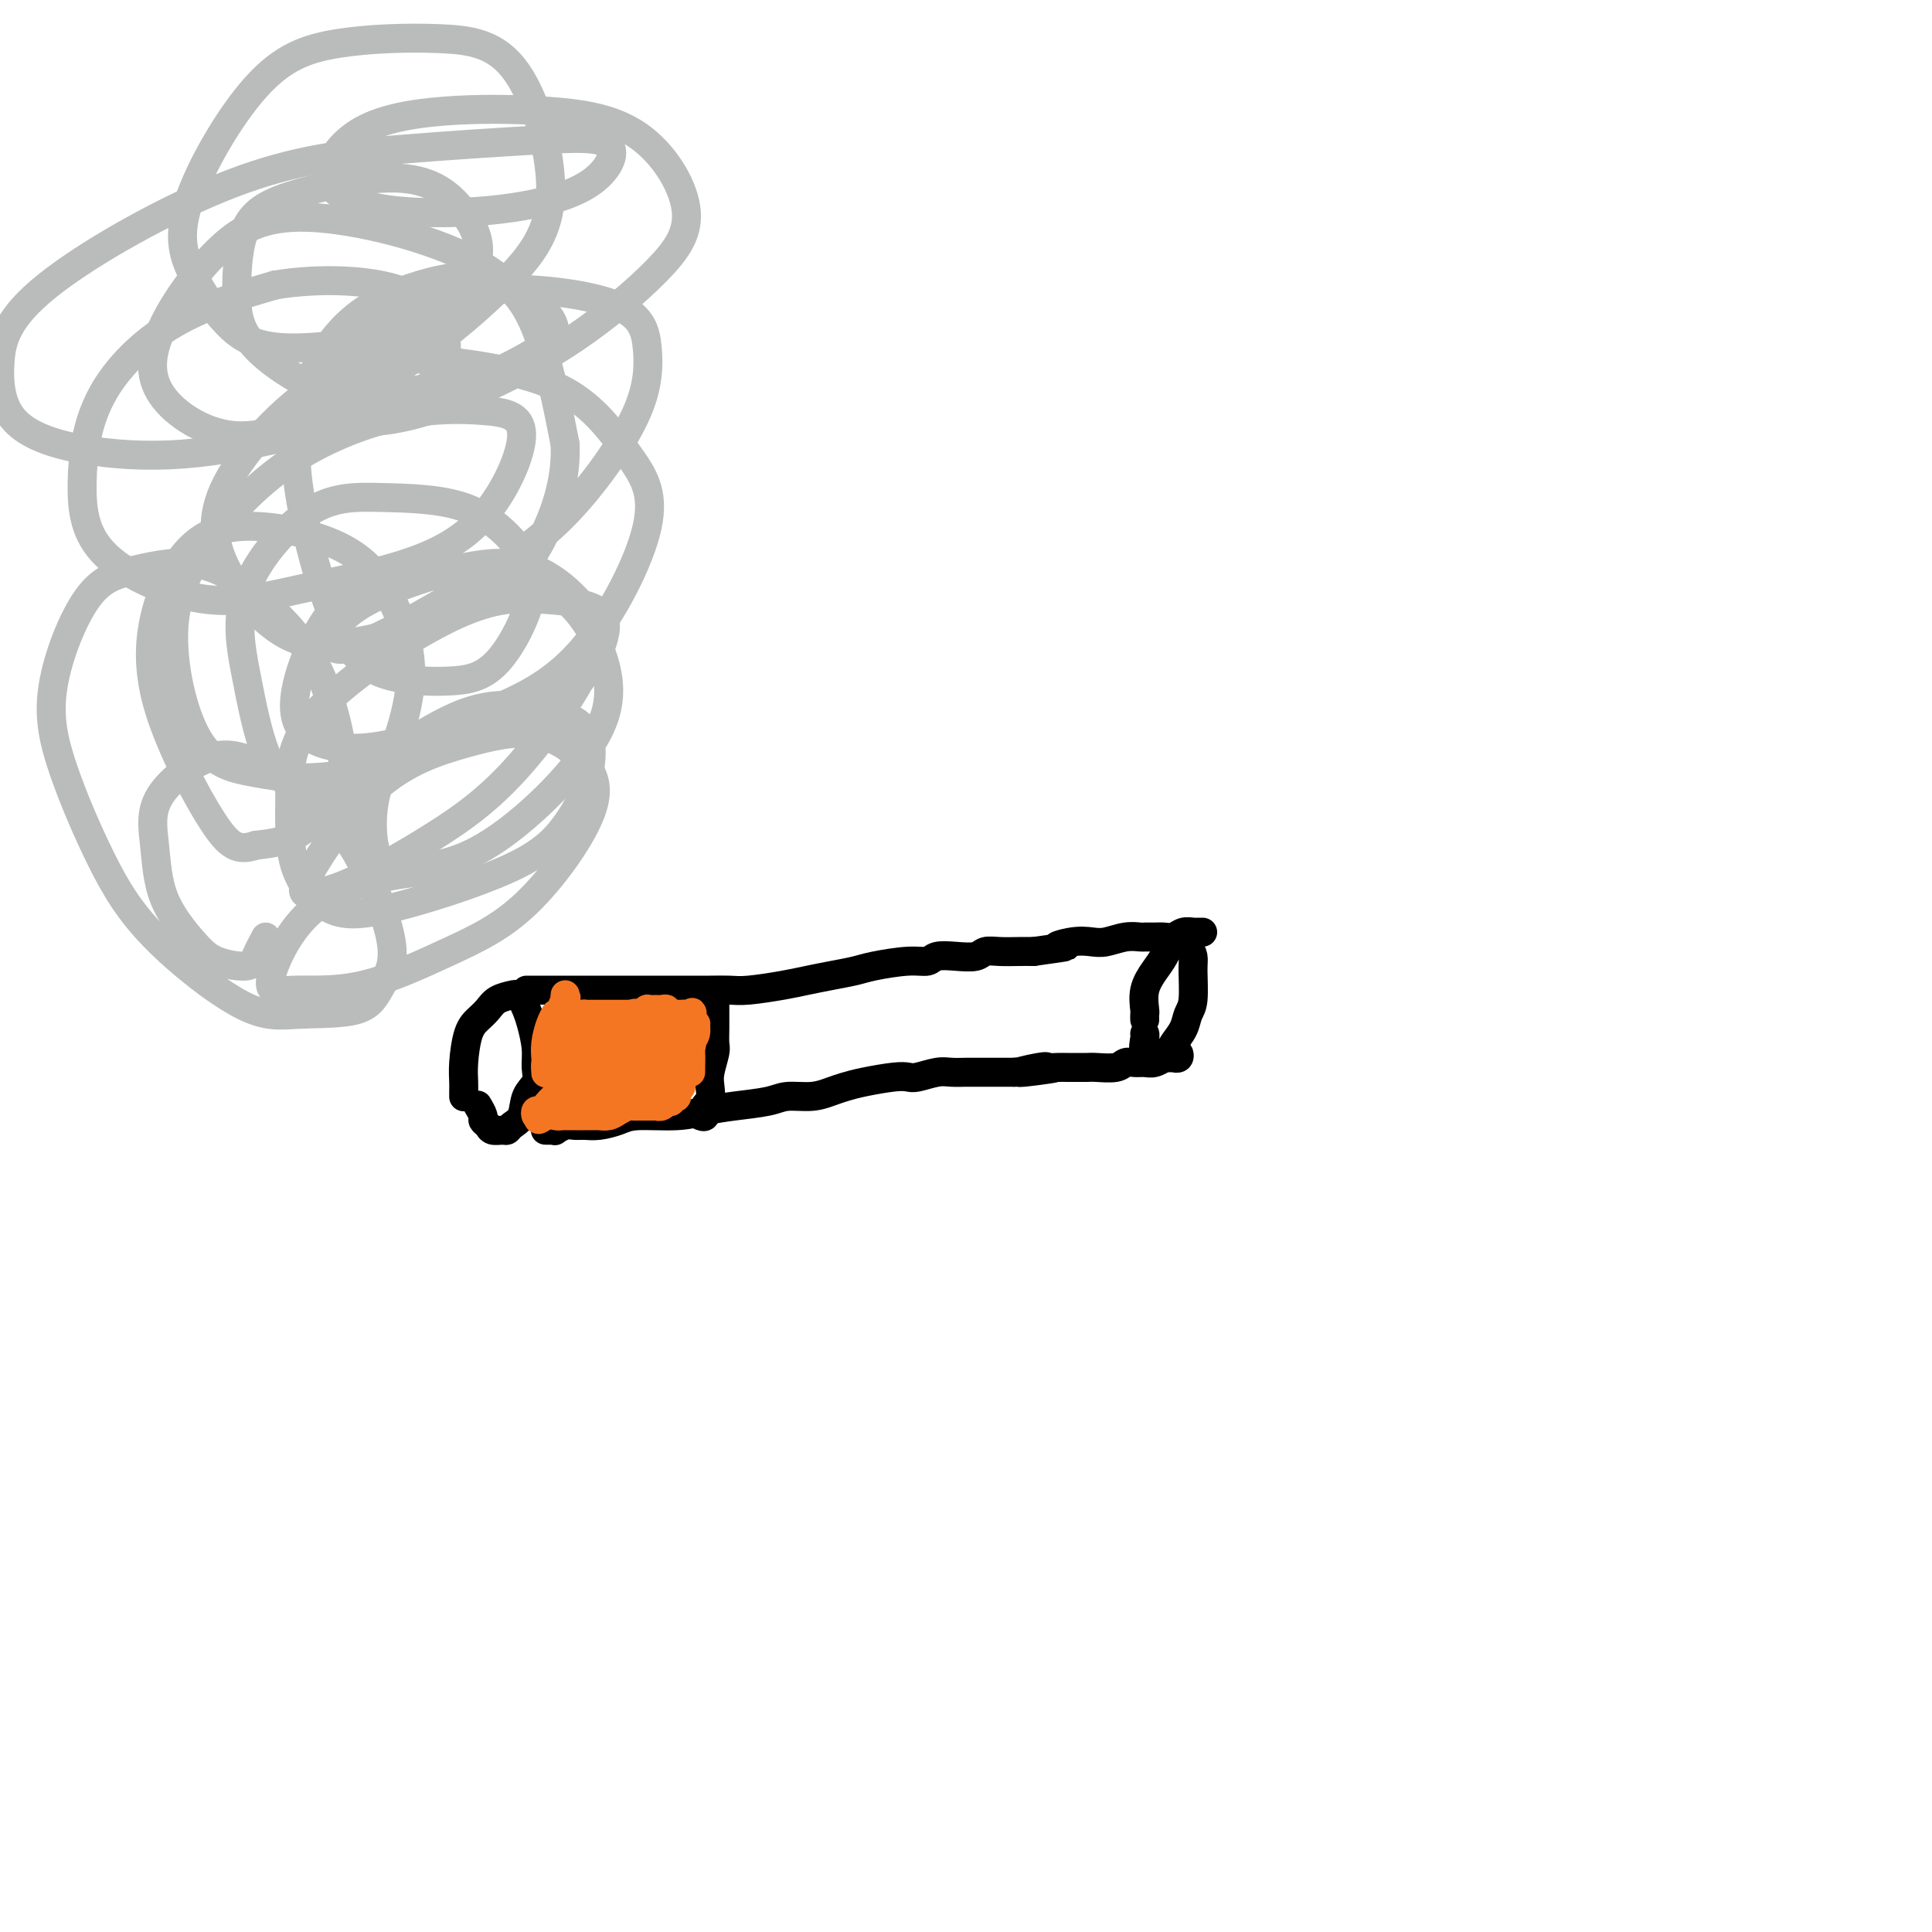 <svg viewBox='0 0 400 400' version='1.1' xmlns='http://www.w3.org/2000/svg' xmlns:xlink='http://www.w3.org/1999/xlink'><g fill='none' stroke='#000000' stroke-width='6' stroke-linecap='round' stroke-linejoin='round'><path d='M96,227c0.001,0.074 0.003,0.147 0,0c-0.003,-0.147 -0.009,-0.515 0,-1c0.009,-0.485 0.033,-1.088 0,-2c-0.033,-0.912 -0.123,-2.132 0,-4c0.123,-1.868 0.460,-4.385 1,-6c0.540,-1.615 1.282,-2.328 2,-3c0.718,-0.672 1.411,-1.302 2,-2c0.589,-0.698 1.075,-1.463 2,-2c0.925,-0.537 2.289,-0.844 3,-1c0.711,-0.156 0.769,-0.160 1,0c0.231,0.160 0.636,0.482 1,1c0.364,0.518 0.688,1.230 1,2c0.312,0.770 0.613,1.597 1,3c0.387,1.403 0.862,3.380 1,5c0.138,1.620 -0.061,2.882 0,4c0.061,1.118 0.381,2.093 0,3c-0.381,0.907 -1.463,1.745 -2,3c-0.537,1.255 -0.529,2.925 -1,4c-0.471,1.075 -1.421,1.553 -2,2c-0.579,0.447 -0.786,0.863 -1,1c-0.214,0.137 -0.435,-0.003 -1,0c-0.565,0.003 -1.476,0.151 -2,0c-0.524,-0.151 -0.663,-0.601 -1,-1c-0.337,-0.399 -0.874,-0.746 -1,-1c-0.126,-0.254 0.158,-0.415 0,-1c-0.158,-0.585 -0.760,-1.596 -1,-2c-0.240,-0.404 -0.120,-0.202 0,0'/><path d='M237,211c0.003,0.108 0.007,0.216 0,0c-0.007,-0.216 -0.024,-0.756 0,-1c0.024,-0.244 0.089,-0.192 0,-1c-0.089,-0.808 -0.331,-2.475 0,-4c0.331,-1.525 1.237,-2.907 2,-4c0.763,-1.093 1.384,-1.899 2,-3c0.616,-1.101 1.227,-2.499 2,-3c0.773,-0.501 1.710,-0.104 2,0c0.290,0.104 -0.065,-0.085 0,0c0.065,0.085 0.550,0.445 1,1c0.450,0.555 0.865,1.306 1,2c0.135,0.694 -0.009,1.330 0,3c0.009,1.670 0.171,4.373 0,6c-0.171,1.627 -0.674,2.177 -1,3c-0.326,0.823 -0.474,1.919 -1,3c-0.526,1.081 -1.431,2.146 -2,3c-0.569,0.854 -0.801,1.496 -1,2c-0.199,0.504 -0.365,0.871 -1,1c-0.635,0.129 -1.739,0.021 -2,0c-0.261,-0.021 0.322,0.047 0,0c-0.322,-0.047 -1.550,-0.208 -2,-1c-0.450,-0.792 -0.121,-2.213 0,-3c0.121,-0.787 0.035,-0.939 0,-1c-0.035,-0.061 -0.017,-0.030 0,0'/><path d='M109,205c0.349,0.000 0.697,0.000 1,0c0.303,-0.000 0.559,-0.000 1,0c0.441,0.000 1.067,0.000 2,0c0.933,-0.000 2.175,-0.000 3,0c0.825,0.000 1.235,0.000 2,0c0.765,-0.000 1.884,-0.000 3,0c1.116,0.000 2.228,0.000 3,0c0.772,-0.000 1.202,-0.000 2,0c0.798,0.000 1.963,0.000 3,0c1.037,-0.000 1.947,-0.000 3,0c1.053,0.000 2.249,0.001 4,0c1.751,-0.001 4.057,-0.003 6,0c1.943,0.003 3.523,0.012 5,0c1.477,-0.012 2.851,-0.045 4,0c1.149,0.045 2.072,0.167 4,0c1.928,-0.167 4.862,-0.622 7,-1c2.138,-0.378 3.482,-0.680 5,-1c1.518,-0.320 3.212,-0.659 5,-1c1.788,-0.341 3.671,-0.683 5,-1c1.329,-0.317 2.105,-0.607 4,-1c1.895,-0.393 4.910,-0.889 7,-1c2.090,-0.111 3.255,0.163 4,0c0.745,-0.163 1.069,-0.762 2,-1c0.931,-0.238 2.469,-0.116 4,0c1.531,0.116 3.057,0.227 4,0c0.943,-0.227 1.304,-0.793 2,-1c0.696,-0.207 1.726,-0.056 3,0c1.274,0.056 2.793,0.016 4,0c1.207,-0.016 2.104,-0.008 3,0'/><path d='M214,197c10.134,-1.405 5.967,-0.916 5,-1c-0.967,-0.084 1.264,-0.740 3,-1c1.736,-0.260 2.975,-0.122 4,0c1.025,0.122 1.836,0.229 3,0c1.164,-0.229 2.682,-0.794 4,-1c1.318,-0.206 2.436,-0.054 3,0c0.564,0.054 0.574,0.011 1,0c0.426,-0.011 1.270,0.011 2,0c0.730,-0.011 1.347,-0.056 2,0c0.653,0.056 1.342,0.211 2,0c0.658,-0.211 1.285,-0.789 2,-1c0.715,-0.211 1.519,-0.057 2,0c0.481,0.057 0.640,0.015 1,0c0.360,-0.015 0.921,-0.004 1,0c0.079,0.004 -0.325,0.001 -1,0c-0.675,-0.001 -1.621,-0.000 -2,0c-0.379,0.000 -0.189,0.000 0,0'/><path d='M113,234c-0.079,-0.002 -0.159,-0.004 0,0c0.159,0.004 0.556,0.015 1,0c0.444,-0.015 0.933,-0.057 1,0c0.067,0.057 -0.290,0.212 0,0c0.290,-0.212 1.225,-0.792 2,-1c0.775,-0.208 1.389,-0.046 2,0c0.611,0.046 1.219,-0.025 2,0c0.781,0.025 1.737,0.147 3,0c1.263,-0.147 2.834,-0.564 4,-1c1.166,-0.436 1.926,-0.890 4,-1c2.074,-0.110 5.463,0.124 8,0c2.537,-0.124 4.222,-0.607 6,-1c1.778,-0.393 3.648,-0.697 6,-1c2.352,-0.303 5.185,-0.606 7,-1c1.815,-0.394 2.611,-0.879 4,-1c1.389,-0.121 3.369,0.122 5,0c1.631,-0.122 2.913,-0.607 4,-1c1.087,-0.393 1.980,-0.693 3,-1c1.020,-0.307 2.167,-0.622 4,-1c1.833,-0.378 4.353,-0.819 6,-1c1.647,-0.181 2.423,-0.101 3,0c0.577,0.101 0.956,0.223 2,0c1.044,-0.223 2.754,-0.792 4,-1c1.246,-0.208 2.027,-0.056 3,0c0.973,0.056 2.136,0.015 3,0c0.864,-0.015 1.427,-0.004 2,0c0.573,0.004 1.154,0.001 2,0c0.846,-0.001 1.956,-0.000 3,0c1.044,0.000 2.022,0.000 3,0'/><path d='M210,222c15.303,-1.796 5.059,-0.285 2,0c-3.059,0.285 1.067,-0.656 3,-1c1.933,-0.344 1.673,-0.092 2,0c0.327,0.092 1.240,0.024 2,0c0.760,-0.024 1.366,-0.006 2,0c0.634,0.006 1.296,-0.002 2,0c0.704,0.002 1.448,0.015 2,0c0.552,-0.015 0.910,-0.057 2,0c1.090,0.057 2.910,0.212 4,0c1.090,-0.212 1.448,-0.793 2,-1c0.552,-0.207 1.296,-0.041 2,0c0.704,0.041 1.368,-0.041 2,0c0.632,0.041 1.231,0.207 2,0c0.769,-0.207 1.708,-0.788 2,-1c0.292,-0.212 -0.062,-0.056 0,0c0.062,0.056 0.539,0.011 1,0c0.461,-0.011 0.906,0.011 1,0c0.094,-0.011 -0.164,-0.056 0,0c0.164,0.056 0.751,0.211 1,0c0.249,-0.211 0.159,-0.789 0,-1c-0.159,-0.211 -0.389,-0.057 -1,0c-0.611,0.057 -1.603,0.016 -2,0c-0.397,-0.016 -0.198,-0.008 0,0'/><path d='M148,208c0.001,0.378 0.001,0.757 0,1c-0.001,0.243 -0.004,0.351 0,1c0.004,0.649 0.015,1.839 0,3c-0.015,1.161 -0.055,2.294 0,3c0.055,0.706 0.207,0.986 0,2c-0.207,1.014 -0.772,2.763 -1,4c-0.228,1.237 -0.117,1.964 0,3c0.117,1.036 0.242,2.383 0,3c-0.242,0.617 -0.849,0.505 -1,1c-0.151,0.495 0.155,1.597 0,2c-0.155,0.403 -0.773,0.109 -1,0c-0.227,-0.109 -0.065,-0.031 0,0c0.065,0.031 0.032,0.016 0,0'/></g>
<g fill='none' stroke='#F47623' stroke-width='6' stroke-linecap='round' stroke-linejoin='round'><path d='M116,231c-0.001,-0.336 -0.001,-0.671 0,-1c0.001,-0.329 0.004,-0.651 0,-1c-0.004,-0.349 -0.015,-0.725 0,-2c0.015,-1.275 0.057,-3.448 0,-5c-0.057,-1.552 -0.211,-2.484 0,-4c0.211,-1.516 0.788,-3.617 1,-5c0.212,-1.383 0.059,-2.050 0,-3c-0.059,-0.950 -0.024,-2.184 0,-3c0.024,-0.816 0.035,-1.213 0,-1c-0.035,0.213 -0.117,1.037 0,1c0.117,-0.037 0.434,-0.937 0,0c-0.434,0.937 -1.619,3.709 -2,5c-0.381,1.291 0.041,1.102 0,2c-0.041,0.898 -0.547,2.884 -1,4c-0.453,1.116 -0.853,1.364 -1,2c-0.147,0.636 -0.039,1.661 0,2c0.039,0.339 0.010,-0.008 0,0c-0.010,0.008 0.000,0.371 0,0c-0.000,-0.371 -0.010,-1.476 0,-2c0.010,-0.524 0.041,-0.466 0,-1c-0.041,-0.534 -0.155,-1.660 0,-3c0.155,-1.340 0.578,-2.892 1,-4c0.422,-1.108 0.844,-1.770 1,-2c0.156,-0.230 0.045,-0.029 0,0c-0.045,0.029 -0.026,-0.114 0,0c0.026,0.114 0.059,0.484 0,1c-0.059,0.516 -0.208,1.177 0,2c0.208,0.823 0.774,1.806 1,3c0.226,1.194 0.113,2.597 0,4'/><path d='M116,220c0.249,1.752 -0.129,2.131 0,3c0.129,0.869 0.766,2.227 1,3c0.234,0.773 0.065,0.959 0,1c-0.065,0.041 -0.028,-0.065 0,0c0.028,0.065 0.045,0.300 0,0c-0.045,-0.300 -0.153,-1.134 0,-2c0.153,-0.866 0.567,-1.762 1,-3c0.433,-1.238 0.887,-2.816 1,-4c0.113,-1.184 -0.113,-1.974 0,-3c0.113,-1.026 0.566,-2.287 1,-3c0.434,-0.713 0.848,-0.879 1,-1c0.152,-0.121 0.041,-0.198 0,0c-0.041,0.198 -0.011,0.671 0,1c0.011,0.329 0.003,0.514 0,1c-0.003,0.486 -0.001,1.272 0,3c0.001,1.728 0.000,4.399 0,6c-0.000,1.601 0.000,2.132 0,3c-0.000,0.868 -0.001,2.073 0,3c0.001,0.927 0.003,1.577 0,2c-0.003,0.423 -0.011,0.620 0,0c0.011,-0.620 0.040,-2.058 0,-3c-0.040,-0.942 -0.151,-1.388 0,-3c0.151,-1.612 0.562,-4.390 1,-6c0.438,-1.610 0.902,-2.052 1,-3c0.098,-0.948 -0.170,-2.400 0,-3c0.170,-0.600 0.777,-0.346 1,0c0.223,0.346 0.060,0.786 0,1c-0.060,0.214 -0.017,0.204 0,1c0.017,0.796 0.009,2.398 0,4'/><path d='M124,218c0.155,1.560 0.041,2.461 0,4c-0.041,1.539 -0.011,3.716 0,5c0.011,1.284 0.003,1.676 0,2c-0.003,0.324 -0.002,0.580 0,1c0.002,0.420 0.003,1.005 0,1c-0.003,-0.005 -0.011,-0.598 0,-1c0.011,-0.402 0.041,-0.611 0,-1c-0.041,-0.389 -0.152,-0.958 0,-2c0.152,-1.042 0.566,-2.557 1,-4c0.434,-1.443 0.887,-2.813 1,-4c0.113,-1.187 -0.113,-2.191 0,-3c0.113,-0.809 0.566,-1.423 1,-2c0.434,-0.577 0.848,-1.115 1,-1c0.152,0.115 0.041,0.884 0,2c-0.041,1.116 -0.011,2.579 0,4c0.011,1.421 0.003,2.802 0,4c-0.003,1.198 -0.002,2.215 0,3c0.002,0.785 0.003,1.338 0,2c-0.003,0.662 -0.011,1.433 0,1c0.011,-0.433 0.041,-2.069 0,-3c-0.041,-0.931 -0.152,-1.157 0,-3c0.152,-1.843 0.566,-5.304 1,-7c0.434,-1.696 0.887,-1.629 1,-2c0.113,-0.371 -0.114,-1.182 0,-2c0.114,-0.818 0.569,-1.643 1,-2c0.431,-0.357 0.837,-0.245 1,0c0.163,0.245 0.081,0.622 0,1'/><path d='M132,211c0.619,-2.629 0.166,-0.200 0,1c-0.166,1.200 -0.044,1.171 0,2c0.044,0.829 0.012,2.515 0,4c-0.012,1.485 -0.003,2.768 0,4c0.003,1.232 0.001,2.413 0,3c-0.001,0.587 -0.000,0.580 0,1c0.000,0.420 -0.001,1.265 0,1c0.001,-0.265 0.003,-1.642 0,-2c-0.003,-0.358 -0.011,0.304 0,0c0.011,-0.304 0.040,-1.574 0,-3c-0.040,-1.426 -0.151,-3.010 0,-4c0.151,-0.990 0.562,-1.387 1,-2c0.438,-0.613 0.902,-1.441 1,-2c0.098,-0.559 -0.170,-0.850 0,-1c0.170,-0.150 0.778,-0.160 1,0c0.222,0.160 0.060,0.490 0,1c-0.060,0.510 -0.016,1.201 0,2c0.016,0.799 0.005,1.707 0,3c-0.005,1.293 -0.002,2.971 0,4c0.002,1.029 0.005,1.410 0,2c-0.005,0.590 -0.016,1.389 0,2c0.016,0.611 0.060,1.033 0,1c-0.060,-0.033 -0.223,-0.521 0,-1c0.223,-0.479 0.833,-0.948 1,-1c0.167,-0.052 -0.109,0.312 0,-1c0.109,-1.312 0.604,-4.299 1,-6c0.396,-1.701 0.694,-2.116 1,-3c0.306,-0.884 0.621,-2.238 1,-3c0.379,-0.762 0.823,-0.932 1,-1c0.177,-0.068 0.089,-0.034 0,0'/><path d='M140,212c0.774,-2.501 0.208,-1.253 0,0c-0.208,1.253 -0.057,2.513 0,3c0.057,0.487 0.020,0.202 0,1c-0.020,0.798 -0.021,2.678 0,4c0.021,1.322 0.066,2.087 0,3c-0.066,0.913 -0.242,1.975 0,2c0.242,0.025 0.902,-0.987 1,-2c0.098,-1.013 -0.366,-2.027 0,-3c0.366,-0.973 1.562,-1.904 2,-3c0.438,-1.096 0.117,-2.358 0,-3c-0.117,-0.642 -0.031,-0.665 0,-1c0.031,-0.335 0.008,-0.980 0,-1c-0.008,-0.020 -0.002,0.587 0,1c0.002,0.413 0.001,0.633 0,1c-0.001,0.367 -0.000,0.882 0,2c0.000,1.118 0.000,2.840 0,4c-0.000,1.160 -0.001,1.759 0,2c0.001,0.241 0.004,0.126 0,0c-0.004,-0.126 -0.015,-0.262 0,-1c0.015,-0.738 0.058,-2.078 0,-3c-0.058,-0.922 -0.215,-1.428 0,-2c0.215,-0.572 0.804,-1.211 1,-2c0.196,-0.789 0.001,-1.727 0,-2c-0.001,-0.273 0.192,0.119 0,0c-0.192,-0.119 -0.769,-0.748 -1,-1c-0.231,-0.252 -0.115,-0.126 0,0'/><path d='M143,211c0.514,-2.083 0.297,-1.290 0,-1c-0.297,0.290 -0.676,0.079 -1,0c-0.324,-0.079 -0.594,-0.025 -1,0c-0.406,0.025 -0.949,0.021 -1,0c-0.051,-0.021 0.391,-0.058 0,0c-0.391,0.058 -1.615,0.212 -2,0c-0.385,-0.212 0.071,-0.790 0,-1c-0.071,-0.210 -0.667,-0.053 -1,0c-0.333,0.053 -0.404,-0.000 -1,0c-0.596,0.000 -1.717,0.053 -2,0c-0.283,-0.053 0.271,-0.210 0,0c-0.271,0.210 -1.368,0.788 -2,1c-0.632,0.212 -0.800,0.057 -1,0c-0.200,-0.057 -0.431,-0.015 -1,0c-0.569,0.015 -1.476,0.004 -2,0c-0.524,-0.004 -0.665,-0.001 -1,0c-0.335,0.001 -0.864,0.000 -1,0c-0.136,-0.000 0.122,-0.000 0,0c-0.122,0.000 -0.624,-0.000 -1,0c-0.376,0.000 -0.626,0.000 -1,0c-0.374,-0.000 -0.871,-0.001 -1,0c-0.129,0.001 0.109,0.003 0,0c-0.109,-0.003 -0.565,-0.011 -1,0c-0.435,0.011 -0.848,0.041 -1,0c-0.152,-0.041 -0.043,-0.155 0,0c0.043,0.155 0.022,0.577 0,1'/><path d='M121,211c-3.403,0.238 -0.912,0.833 0,1c0.912,0.167 0.244,-0.096 0,0c-0.244,0.096 -0.065,0.549 0,1c0.065,0.451 0.018,0.898 0,1c-0.018,0.102 -0.005,-0.143 0,0c0.005,0.143 0.002,0.672 0,1c-0.002,0.328 -0.003,0.454 0,1c0.003,0.546 0.011,1.512 0,2c-0.011,0.488 -0.040,0.499 0,1c0.040,0.501 0.148,1.491 0,2c-0.148,0.509 -0.551,0.537 -1,1c-0.449,0.463 -0.945,1.362 -1,2c-0.055,0.638 0.331,1.016 0,1c-0.331,-0.016 -1.380,-0.426 -2,0c-0.620,0.426 -0.810,1.687 -1,2c-0.190,0.313 -0.380,-0.324 -1,0c-0.620,0.324 -1.669,1.607 -2,2c-0.331,0.393 0.058,-0.105 0,0c-0.058,0.105 -0.562,0.812 -1,1c-0.438,0.188 -0.810,-0.142 -1,0c-0.190,0.142 -0.197,0.755 0,1c0.197,0.245 0.599,0.123 1,0'/><path d='M112,231c-1.273,1.547 0.043,0.415 1,0c0.957,-0.415 1.554,-0.111 2,0c0.446,0.111 0.739,0.030 1,0c0.261,-0.030 0.489,-0.008 1,0c0.511,0.008 1.306,0.003 2,0c0.694,-0.003 1.288,-0.004 2,0c0.712,0.004 1.543,0.011 2,0c0.457,-0.011 0.542,-0.041 1,0c0.458,0.041 1.290,0.155 2,0c0.710,-0.155 1.300,-0.577 2,-1c0.700,-0.423 1.511,-0.845 2,-1c0.489,-0.155 0.657,-0.041 1,0c0.343,0.041 0.862,0.011 1,0c0.138,-0.011 -0.104,-0.003 0,0c0.104,0.003 0.554,0.001 1,0c0.446,-0.001 0.889,-0.001 1,0c0.111,0.001 -0.111,0.001 0,0c0.111,-0.001 0.556,-0.004 1,0c0.444,0.004 0.888,0.015 1,0c0.112,-0.015 -0.110,-0.056 0,0c0.110,0.056 0.550,0.207 1,0c0.450,-0.207 0.909,-0.774 1,-1c0.091,-0.226 -0.186,-0.112 0,0c0.186,0.112 0.834,0.222 1,0c0.166,-0.222 -0.152,-0.777 0,-1c0.152,-0.223 0.773,-0.116 1,0c0.227,0.116 0.061,0.241 0,0c-0.061,-0.241 -0.016,-0.848 0,-1c0.016,-0.152 0.004,0.151 0,0c-0.004,-0.151 -0.001,-0.758 0,-1c0.001,-0.242 0.001,-0.121 0,0'/><path d='M140,225c0.845,-0.576 0.959,-0.015 1,0c0.041,0.015 0.011,-0.516 0,-1c-0.011,-0.484 -0.003,-0.922 0,-1c0.003,-0.078 0.001,0.204 0,0c-0.001,-0.204 -0.000,-0.895 0,-1c0.000,-0.105 -0.000,0.375 0,0c0.000,-0.375 0.000,-1.606 0,-2c-0.000,-0.394 -0.001,0.048 0,0c0.001,-0.048 0.005,-0.587 0,-1c-0.005,-0.413 -0.019,-0.699 0,-1c0.019,-0.301 0.071,-0.617 0,-1c-0.071,-0.383 -0.267,-0.835 0,-1c0.267,-0.165 0.995,-0.044 1,0c0.005,0.044 -0.713,0.013 -1,0c-0.287,-0.013 -0.144,-0.006 0,0'/></g>
<g fill='none' stroke='#BABBBB' stroke-width='6' stroke-linecap='round' stroke-linejoin='round'><path d='M55,194c-0.772,1.452 -1.545,2.904 -2,4c-0.455,1.096 -0.594,1.837 -2,2c-1.406,0.163 -4.080,-0.252 -6,-1c-1.920,-0.748 -3.087,-1.831 -5,-4c-1.913,-2.169 -4.572,-5.426 -6,-9c-1.428,-3.574 -1.625,-7.465 -2,-11c-0.375,-3.535 -0.929,-6.715 1,-10c1.929,-3.285 6.341,-6.674 10,-8c3.659,-1.326 6.565,-0.590 10,1c3.435,1.590 7.399,4.034 11,7c3.601,2.966 6.840,6.454 10,12c3.160,5.546 6.240,13.150 7,18c0.760,4.850 -0.800,6.947 -2,9c-1.200,2.053 -2.039,4.062 -5,5c-2.961,0.938 -8.042,0.806 -12,1c-3.958,0.194 -6.793,0.713 -12,-2c-5.207,-2.713 -12.788,-8.659 -18,-14c-5.212,-5.341 -8.057,-10.077 -11,-16c-2.943,-5.923 -5.983,-13.032 -8,-19c-2.017,-5.968 -3.010,-10.794 -2,-17c1.010,-6.206 4.022,-13.793 7,-18c2.978,-4.207 5.921,-5.036 10,-6c4.079,-0.964 9.293,-2.063 14,-1c4.707,1.063 8.905,4.288 13,8c4.095,3.712 8.086,7.912 11,14c2.914,6.088 4.750,14.065 5,19c0.250,4.935 -1.087,6.829 -3,9c-1.913,2.171 -4.404,4.620 -7,6c-2.596,1.380 -5.298,1.690 -8,2'/><path d='M53,175c-3.725,1.241 -5.538,0.344 -9,-5c-3.462,-5.344 -8.572,-15.134 -11,-23c-2.428,-7.866 -2.173,-13.808 -1,-19c1.173,-5.192 3.266,-9.634 6,-13c2.734,-3.366 6.111,-5.657 12,-6c5.889,-0.343 14.289,1.261 20,4c5.711,2.739 8.732,6.612 11,11c2.268,4.388 3.783,9.291 4,14c0.217,4.709 -0.865,9.223 -2,13c-1.135,3.777 -2.325,6.817 -6,9c-3.675,2.183 -9.837,3.509 -14,3c-4.163,-0.509 -6.328,-2.855 -8,-7c-1.672,-4.145 -2.850,-10.090 -4,-16c-1.150,-5.910 -2.272,-11.784 0,-18c2.272,-6.216 7.938,-12.773 13,-16c5.062,-3.227 9.519,-3.125 15,-3c5.481,0.125 11.984,0.272 17,2c5.016,1.728 8.545,5.037 11,8c2.455,2.963 3.837,5.579 3,10c-0.837,4.421 -3.892,10.648 -7,14c-3.108,3.352 -6.267,3.829 -10,4c-3.733,0.171 -8.039,0.036 -12,-1c-3.961,-1.036 -7.575,-2.973 -11,-10c-3.425,-7.027 -6.659,-19.144 -8,-28c-1.341,-8.856 -0.788,-14.453 1,-20c1.788,-5.547 4.812,-11.045 9,-15c4.188,-3.955 9.539,-6.366 15,-8c5.461,-1.634 11.031,-2.489 16,-1c4.969,1.489 9.338,5.324 11,8c1.662,2.676 0.618,4.193 -2,6c-2.618,1.807 -6.809,3.903 -11,6'/><path d='M101,78c-4.674,1.423 -10.858,1.982 -16,3c-5.142,1.018 -9.240,2.497 -15,1c-5.760,-1.497 -13.182,-5.969 -17,-10c-3.818,-4.031 -4.034,-7.621 -4,-12c0.034,-4.379 0.317,-9.547 2,-13c1.683,-3.453 4.764,-5.192 11,-7c6.236,-1.808 15.625,-3.685 22,-3c6.375,0.685 9.734,3.931 12,7c2.266,3.069 3.438,5.960 3,9c-0.438,3.040 -2.486,6.230 -5,9c-2.514,2.770 -5.493,5.122 -12,7c-6.507,1.878 -16.540,3.284 -23,3c-6.460,-0.284 -9.345,-2.258 -12,-5c-2.655,-2.742 -5.078,-6.253 -7,-10c-1.922,-3.747 -3.344,-7.731 -1,-15c2.344,-7.269 8.452,-17.823 14,-24c5.548,-6.177 10.535,-7.977 17,-9c6.465,-1.023 14.407,-1.269 21,-1c6.593,0.269 11.836,1.053 16,7c4.164,5.947 7.248,17.057 7,25c-0.248,7.943 -3.830,12.718 -9,18c-5.170,5.282 -11.928,11.071 -19,16c-7.072,4.929 -14.456,8.997 -21,12c-6.544,3.003 -12.246,4.942 -18,4c-5.754,-0.942 -11.561,-4.763 -14,-9c-2.439,-4.237 -1.511,-8.889 1,-14c2.511,-5.111 6.604,-10.682 11,-15c4.396,-4.318 9.096,-7.384 19,-7c9.904,0.384 25.013,4.219 34,9c8.987,4.781 11.854,10.509 14,17c2.146,6.491 3.573,13.746 5,21'/><path d='M117,92c0.277,6.625 -1.531,12.689 -4,18c-2.469,5.311 -5.599,9.871 -13,14c-7.401,4.129 -19.072,7.827 -27,9c-7.928,1.173 -12.111,-0.179 -16,-3c-3.889,-2.821 -7.483,-7.112 -10,-12c-2.517,-4.888 -3.957,-10.374 0,-18c3.957,-7.626 13.312,-17.394 22,-22c8.688,-4.606 16.710,-4.052 25,-3c8.290,1.052 16.848,2.603 23,6c6.152,3.397 9.898,8.641 13,13c3.102,4.359 5.561,7.834 4,15c-1.561,7.166 -7.143,18.024 -13,25c-5.857,6.976 -11.990,10.071 -19,13c-7.010,2.929 -14.898,5.691 -21,7c-6.102,1.309 -10.417,1.164 -14,0c-3.583,-1.164 -6.433,-3.346 -6,-9c0.433,-5.654 4.148,-14.780 9,-20c4.852,-5.220 10.841,-6.534 17,-7c6.159,-0.466 12.488,-0.085 18,1c5.512,1.085 10.206,2.875 14,7c3.794,4.125 6.688,10.587 7,16c0.312,5.413 -1.958,9.778 -5,14c-3.042,4.222 -6.855,8.300 -11,12c-4.145,3.700 -8.620,7.022 -13,9c-4.380,1.978 -8.663,2.611 -12,3c-3.337,0.389 -5.727,0.532 -7,-3c-1.273,-3.532 -1.430,-10.739 1,-16c2.430,-5.261 7.445,-8.575 12,-11c4.555,-2.425 8.649,-3.961 14,-4c5.351,-0.039 11.957,1.417 15,4c3.043,2.583 2.521,6.291 2,10'/><path d='M122,160c-0.436,3.616 -2.527,7.654 -5,11c-2.473,3.346 -5.328,5.998 -12,9c-6.672,3.002 -17.161,6.353 -24,8c-6.839,1.647 -10.026,1.590 -13,0c-2.974,-1.590 -5.733,-4.714 -7,-9c-1.267,-4.286 -1.040,-9.733 -1,-15c0.040,-5.267 -0.105,-10.352 6,-17c6.105,-6.648 18.462,-14.857 27,-19c8.538,-4.143 13.257,-4.218 18,-4c4.743,0.218 9.508,0.729 12,2c2.492,1.271 2.710,3.302 2,6c-0.710,2.698 -2.347,6.064 -5,9c-2.653,2.936 -6.321,5.441 -15,9c-8.679,3.559 -22.371,8.172 -32,10c-9.629,1.828 -15.197,0.870 -20,0c-4.803,-0.870 -8.841,-1.652 -12,-7c-3.159,-5.348 -5.437,-15.262 -5,-23c0.437,-7.738 3.591,-13.299 8,-19c4.409,-5.701 10.074,-11.543 17,-16c6.926,-4.457 15.112,-7.530 22,-9c6.888,-1.470 12.476,-1.339 17,-1c4.524,0.339 7.983,0.885 8,5c0.017,4.115 -3.410,11.798 -8,17c-4.590,5.202 -10.345,7.924 -17,10c-6.655,2.076 -14.210,3.508 -21,5c-6.790,1.492 -12.817,3.044 -20,2c-7.183,-1.044 -15.524,-4.686 -20,-9c-4.476,-4.314 -5.086,-9.301 -5,-15c0.086,-5.699 0.869,-12.111 4,-18c3.131,-5.889 8.609,-11.254 15,-15c6.391,-3.746 13.696,-5.873 21,-8'/><path d='M57,59c9.053,-1.509 21.184,-1.283 28,2c6.816,3.283 8.315,9.622 7,14c-1.315,4.378 -5.444,6.796 -11,9c-5.556,2.204 -12.538,4.196 -20,6c-7.462,1.804 -15.404,3.420 -23,4c-7.596,0.580 -14.845,0.122 -21,-1c-6.155,-1.122 -11.216,-2.909 -14,-6c-2.784,-3.091 -3.291,-7.486 -3,-12c0.291,-4.514 1.381,-9.146 10,-16c8.619,-6.854 24.768,-15.930 38,-21c13.232,-5.070 23.546,-6.133 34,-7c10.454,-0.867 21.048,-1.538 29,-2c7.952,-0.462 13.263,-0.716 15,1c1.737,1.716 -0.100,5.402 -4,8c-3.900,2.598 -9.865,4.110 -16,5c-6.135,0.890 -12.441,1.160 -18,1c-5.559,-0.160 -10.370,-0.748 -14,-2c-3.630,-1.252 -6.079,-3.166 -6,-6c0.079,-2.834 2.688,-6.587 7,-9c4.312,-2.413 10.329,-3.486 17,-4c6.671,-0.514 13.996,-0.470 21,0c7.004,0.470 13.688,1.365 19,5c5.312,3.635 9.252,10.008 10,15c0.748,4.992 -1.694,8.602 -6,13c-4.306,4.398 -10.475,9.584 -17,14c-6.525,4.416 -13.407,8.061 -20,11c-6.593,2.939 -12.896,5.171 -19,6c-6.104,0.829 -12.007,0.253 -14,-2c-1.993,-2.253 -0.075,-6.184 3,-10c3.075,-3.816 7.307,-7.519 13,-10c5.693,-2.481 12.846,-3.741 20,-5'/><path d='M102,60c8.335,-0.490 19.171,0.785 25,3c5.829,2.215 6.651,5.368 7,9c0.349,3.632 0.227,7.742 -2,13c-2.227,5.258 -6.557,11.666 -11,17c-4.443,5.334 -8.997,9.596 -17,15c-8.003,5.404 -19.454,11.950 -26,15c-6.546,3.050 -8.186,2.602 -9,2c-0.814,-0.602 -0.802,-1.360 0,-3c0.802,-1.640 2.394,-4.162 8,-7c5.606,-2.838 15.224,-5.993 22,-7c6.776,-1.007 10.709,0.134 14,2c3.291,1.866 5.941,4.457 8,7c2.059,2.543 3.528,5.039 1,11c-2.528,5.961 -9.052,15.388 -15,22c-5.948,6.612 -11.321,10.409 -17,14c-5.679,3.591 -11.664,6.975 -16,9c-4.336,2.025 -7.024,2.692 -9,3c-1.976,0.308 -3.239,0.256 -1,-4c2.239,-4.256 7.979,-12.716 14,-18c6.021,-5.284 12.323,-7.392 18,-9c5.677,-1.608 10.731,-2.716 15,-2c4.269,0.716 7.755,3.257 10,6c2.245,2.743 3.249,5.686 1,11c-2.249,5.314 -7.753,12.997 -13,18c-5.247,5.003 -10.239,7.327 -16,10c-5.761,2.673 -12.292,5.694 -18,7c-5.708,1.306 -10.593,0.897 -14,1c-3.407,0.103 -5.336,0.718 -5,-2c0.336,-2.718 2.937,-8.770 7,-13c4.063,-4.230 9.590,-6.637 15,-8c5.410,-1.363 10.705,-1.681 16,-2'/></g>
</svg>
